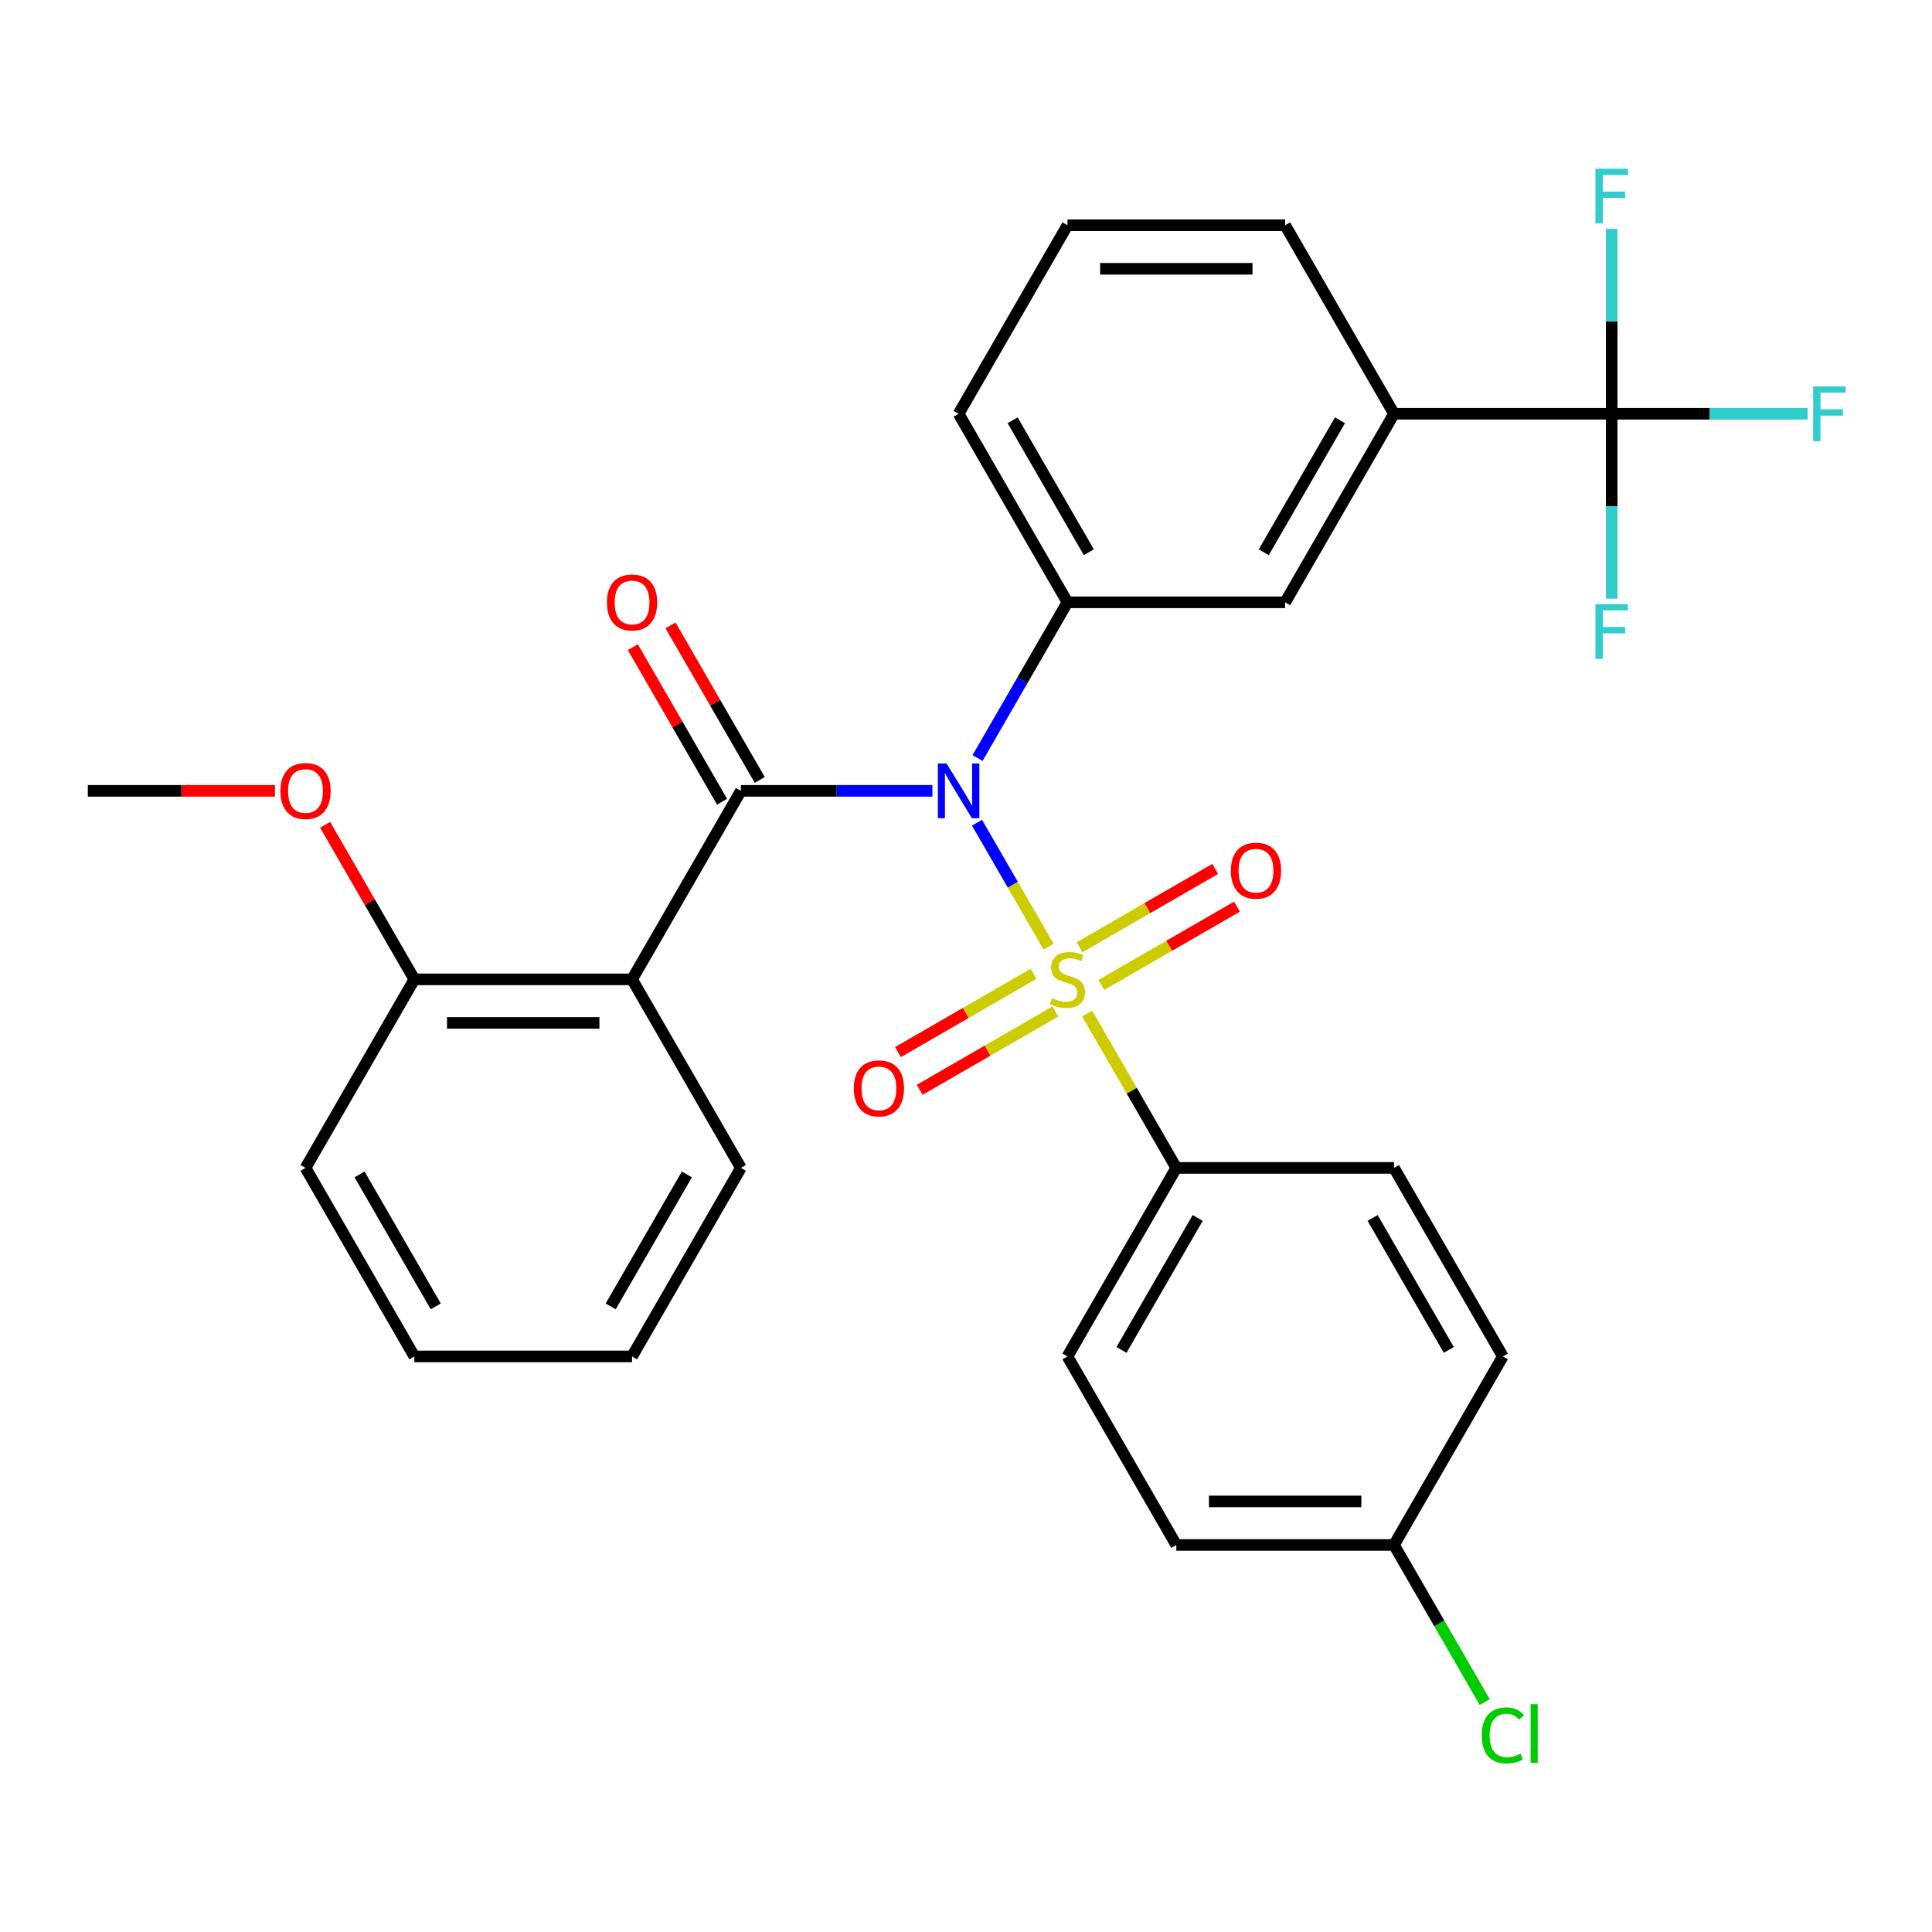 <?xml version='1.0' encoding='iso-8859-1'?>
<svg version='1.1' baseProfile='full'
              xmlns='http://www.w3.org/2000/svg'
                      xmlns:rdkit='http://www.rdkit.org/xml'
                      xmlns:xlink='http://www.w3.org/1999/xlink'
                  xml:space='preserve'
width='1000px' height='1000px' viewBox='0 0 1000 1000'>
<!-- END OF HEADER -->
<rect style='opacity:1.0;fill:#FFFFFF;stroke:none' width='1000' height='1000' x='0' y='0'> </rect>
<path class='bond-0' d='M 542.734,489.984 L 524.213,457.905' style='fill:none;fill-rule:evenodd;stroke:#CCCC00;stroke-width:6px;stroke-linecap:butt;stroke-linejoin:miter;stroke-opacity:1' />
<path class='bond-0' d='M 524.213,457.905 L 505.692,425.826' style='fill:none;fill-rule:evenodd;stroke:#0000FF;stroke-width:6px;stroke-linecap:butt;stroke-linejoin:miter;stroke-opacity:1' />
<path class='bond-5' d='M 562.73,524.618 L 585.791,564.561' style='fill:none;fill-rule:evenodd;stroke:#CCCC00;stroke-width:6px;stroke-linecap:butt;stroke-linejoin:miter;stroke-opacity:1' />
<path class='bond-5' d='M 585.791,564.561 L 608.853,604.504' style='fill:none;fill-rule:evenodd;stroke:#000000;stroke-width:6px;stroke-linecap:butt;stroke-linejoin:miter;stroke-opacity:1' />
<path class='bond-8' d='M 570.044,509.81 L 605.15,489.542' style='fill:none;fill-rule:evenodd;stroke:#CCCC00;stroke-width:6px;stroke-linecap:butt;stroke-linejoin:miter;stroke-opacity:1' />
<path class='bond-8' d='M 605.15,489.542 L 640.257,469.273' style='fill:none;fill-rule:evenodd;stroke:#FF0000;stroke-width:6px;stroke-linecap:butt;stroke-linejoin:miter;stroke-opacity:1' />
<path class='bond-8' d='M 558.776,490.294 L 593.882,470.025' style='fill:none;fill-rule:evenodd;stroke:#CCCC00;stroke-width:6px;stroke-linecap:butt;stroke-linejoin:miter;stroke-opacity:1' />
<path class='bond-8' d='M 593.882,470.025 L 628.989,449.756' style='fill:none;fill-rule:evenodd;stroke:#FF0000;stroke-width:6px;stroke-linecap:butt;stroke-linejoin:miter;stroke-opacity:1' />
<path class='bond-9' d='M 534.982,504.031 L 499.875,524.3' style='fill:none;fill-rule:evenodd;stroke:#CCCC00;stroke-width:6px;stroke-linecap:butt;stroke-linejoin:miter;stroke-opacity:1' />
<path class='bond-9' d='M 499.875,524.3 L 464.769,544.569' style='fill:none;fill-rule:evenodd;stroke:#FF0000;stroke-width:6px;stroke-linecap:butt;stroke-linejoin:miter;stroke-opacity:1' />
<path class='bond-9' d='M 546.25,523.548 L 511.143,543.817' style='fill:none;fill-rule:evenodd;stroke:#CCCC00;stroke-width:6px;stroke-linecap:butt;stroke-linejoin:miter;stroke-opacity:1' />
<path class='bond-9' d='M 511.143,543.817 L 476.037,564.085' style='fill:none;fill-rule:evenodd;stroke:#FF0000;stroke-width:6px;stroke-linecap:butt;stroke-linejoin:miter;stroke-opacity:1' />
<path class='bond-1' d='M 482.616,409.337 L 433.055,409.337' style='fill:none;fill-rule:evenodd;stroke:#0000FF;stroke-width:6px;stroke-linecap:butt;stroke-linejoin:miter;stroke-opacity:1' />
<path class='bond-1' d='M 433.055,409.337 L 383.493,409.337' style='fill:none;fill-rule:evenodd;stroke:#000000;stroke-width:6px;stroke-linecap:butt;stroke-linejoin:miter;stroke-opacity:1' />
<path class='bond-3' d='M 505.975,392.36 L 529.244,352.057' style='fill:none;fill-rule:evenodd;stroke:#0000FF;stroke-width:6px;stroke-linecap:butt;stroke-linejoin:miter;stroke-opacity:1' />
<path class='bond-3' d='M 529.244,352.057 L 552.513,311.754' style='fill:none;fill-rule:evenodd;stroke:#000000;stroke-width:6px;stroke-linecap:butt;stroke-linejoin:miter;stroke-opacity:1' />
<path class='bond-2' d='M 383.493,409.337 L 327.154,506.921' style='fill:none;fill-rule:evenodd;stroke:#000000;stroke-width:6px;stroke-linecap:butt;stroke-linejoin:miter;stroke-opacity:1' />
<path class='bond-10' d='M 393.252,403.703 L 370.156,363.7' style='fill:none;fill-rule:evenodd;stroke:#000000;stroke-width:6px;stroke-linecap:butt;stroke-linejoin:miter;stroke-opacity:1' />
<path class='bond-10' d='M 370.156,363.7 L 347.06,323.697' style='fill:none;fill-rule:evenodd;stroke:#FF0000;stroke-width:6px;stroke-linecap:butt;stroke-linejoin:miter;stroke-opacity:1' />
<path class='bond-10' d='M 373.735,414.971 L 350.639,374.968' style='fill:none;fill-rule:evenodd;stroke:#000000;stroke-width:6px;stroke-linecap:butt;stroke-linejoin:miter;stroke-opacity:1' />
<path class='bond-10' d='M 350.639,374.968 L 327.543,334.965' style='fill:none;fill-rule:evenodd;stroke:#FF0000;stroke-width:6px;stroke-linecap:butt;stroke-linejoin:miter;stroke-opacity:1' />
<path class='bond-11' d='M 327.154,506.921 L 214.474,506.921' style='fill:none;fill-rule:evenodd;stroke:#000000;stroke-width:6px;stroke-linecap:butt;stroke-linejoin:miter;stroke-opacity:1' />
<path class='bond-11' d='M 310.252,529.457 L 231.376,529.457' style='fill:none;fill-rule:evenodd;stroke:#000000;stroke-width:6px;stroke-linecap:butt;stroke-linejoin:miter;stroke-opacity:1' />
<path class='bond-18' d='M 327.154,506.921 L 383.493,604.504' style='fill:none;fill-rule:evenodd;stroke:#000000;stroke-width:6px;stroke-linecap:butt;stroke-linejoin:miter;stroke-opacity:1' />
<path class='bond-7' d='M 552.513,311.754 L 665.192,311.754' style='fill:none;fill-rule:evenodd;stroke:#000000;stroke-width:6px;stroke-linecap:butt;stroke-linejoin:miter;stroke-opacity:1' />
<path class='bond-21' d='M 552.513,311.754 L 496.173,214.171' style='fill:none;fill-rule:evenodd;stroke:#000000;stroke-width:6px;stroke-linecap:butt;stroke-linejoin:miter;stroke-opacity:1' />
<path class='bond-21' d='M 563.579,285.849 L 524.141,217.54' style='fill:none;fill-rule:evenodd;stroke:#000000;stroke-width:6px;stroke-linecap:butt;stroke-linejoin:miter;stroke-opacity:1' />
<path class='bond-4' d='M 834.212,214.171 L 721.532,214.171' style='fill:none;fill-rule:evenodd;stroke:#000000;stroke-width:6px;stroke-linecap:butt;stroke-linejoin:miter;stroke-opacity:1' />
<path class='bond-12' d='M 834.212,214.171 L 884.933,214.171' style='fill:none;fill-rule:evenodd;stroke:#000000;stroke-width:6px;stroke-linecap:butt;stroke-linejoin:miter;stroke-opacity:1' />
<path class='bond-12' d='M 884.933,214.171 L 935.654,214.171' style='fill:none;fill-rule:evenodd;stroke:#33CCCC;stroke-width:6px;stroke-linecap:butt;stroke-linejoin:miter;stroke-opacity:1' />
<path class='bond-13' d='M 834.212,214.171 L 834.212,262.022' style='fill:none;fill-rule:evenodd;stroke:#000000;stroke-width:6px;stroke-linecap:butt;stroke-linejoin:miter;stroke-opacity:1' />
<path class='bond-13' d='M 834.212,262.022 L 834.212,309.873' style='fill:none;fill-rule:evenodd;stroke:#33CCCC;stroke-width:6px;stroke-linecap:butt;stroke-linejoin:miter;stroke-opacity:1' />
<path class='bond-14' d='M 834.212,214.171 L 834.212,166.319' style='fill:none;fill-rule:evenodd;stroke:#000000;stroke-width:6px;stroke-linecap:butt;stroke-linejoin:miter;stroke-opacity:1' />
<path class='bond-14' d='M 834.212,166.319 L 834.212,118.468' style='fill:none;fill-rule:evenodd;stroke:#33CCCC;stroke-width:6px;stroke-linecap:butt;stroke-linejoin:miter;stroke-opacity:1' />
<path class='bond-15' d='M 608.853,604.504 L 552.513,702.088' style='fill:none;fill-rule:evenodd;stroke:#000000;stroke-width:6px;stroke-linecap:butt;stroke-linejoin:miter;stroke-opacity:1' />
<path class='bond-15' d='M 619.918,630.41 L 580.48,698.718' style='fill:none;fill-rule:evenodd;stroke:#000000;stroke-width:6px;stroke-linecap:butt;stroke-linejoin:miter;stroke-opacity:1' />
<path class='bond-16' d='M 608.853,604.504 L 721.532,604.504' style='fill:none;fill-rule:evenodd;stroke:#000000;stroke-width:6px;stroke-linecap:butt;stroke-linejoin:miter;stroke-opacity:1' />
<path class='bond-6' d='M 721.532,214.171 L 665.192,311.754' style='fill:none;fill-rule:evenodd;stroke:#000000;stroke-width:6px;stroke-linecap:butt;stroke-linejoin:miter;stroke-opacity:1' />
<path class='bond-6' d='M 693.565,217.54 L 654.127,285.849' style='fill:none;fill-rule:evenodd;stroke:#000000;stroke-width:6px;stroke-linecap:butt;stroke-linejoin:miter;stroke-opacity:1' />
<path class='bond-31' d='M 721.532,214.171 L 665.192,116.587' style='fill:none;fill-rule:evenodd;stroke:#000000;stroke-width:6px;stroke-linecap:butt;stroke-linejoin:miter;stroke-opacity:1' />
<path class='bond-23' d='M 214.474,506.921 L 191.378,466.918' style='fill:none;fill-rule:evenodd;stroke:#000000;stroke-width:6px;stroke-linecap:butt;stroke-linejoin:miter;stroke-opacity:1' />
<path class='bond-23' d='M 191.378,466.918 L 168.282,426.914' style='fill:none;fill-rule:evenodd;stroke:#FF0000;stroke-width:6px;stroke-linecap:butt;stroke-linejoin:miter;stroke-opacity:1' />
<path class='bond-26' d='M 214.474,506.921 L 158.134,604.504' style='fill:none;fill-rule:evenodd;stroke:#000000;stroke-width:6px;stroke-linecap:butt;stroke-linejoin:miter;stroke-opacity:1' />
<path class='bond-19' d='M 552.513,702.088 L 608.853,799.671' style='fill:none;fill-rule:evenodd;stroke:#000000;stroke-width:6px;stroke-linecap:butt;stroke-linejoin:miter;stroke-opacity:1' />
<path class='bond-20' d='M 721.532,604.504 L 777.872,702.088' style='fill:none;fill-rule:evenodd;stroke:#000000;stroke-width:6px;stroke-linecap:butt;stroke-linejoin:miter;stroke-opacity:1' />
<path class='bond-20' d='M 710.467,630.41 L 749.904,698.718' style='fill:none;fill-rule:evenodd;stroke:#000000;stroke-width:6px;stroke-linecap:butt;stroke-linejoin:miter;stroke-opacity:1' />
<path class='bond-17' d='M 721.532,799.671 L 777.872,702.088' style='fill:none;fill-rule:evenodd;stroke:#000000;stroke-width:6px;stroke-linecap:butt;stroke-linejoin:miter;stroke-opacity:1' />
<path class='bond-22' d='M 721.532,799.671 L 745.003,840.324' style='fill:none;fill-rule:evenodd;stroke:#000000;stroke-width:6px;stroke-linecap:butt;stroke-linejoin:miter;stroke-opacity:1' />
<path class='bond-22' d='M 745.003,840.324 L 768.474,880.978' style='fill:none;fill-rule:evenodd;stroke:#00CC00;stroke-width:6px;stroke-linecap:butt;stroke-linejoin:miter;stroke-opacity:1' />
<path class='bond-30' d='M 721.532,799.671 L 608.853,799.671' style='fill:none;fill-rule:evenodd;stroke:#000000;stroke-width:6px;stroke-linecap:butt;stroke-linejoin:miter;stroke-opacity:1' />
<path class='bond-30' d='M 704.63,777.135 L 625.755,777.135' style='fill:none;fill-rule:evenodd;stroke:#000000;stroke-width:6px;stroke-linecap:butt;stroke-linejoin:miter;stroke-opacity:1' />
<path class='bond-28' d='M 383.493,604.504 L 327.154,702.088' style='fill:none;fill-rule:evenodd;stroke:#000000;stroke-width:6px;stroke-linecap:butt;stroke-linejoin:miter;stroke-opacity:1' />
<path class='bond-28' d='M 355.526,607.874 L 316.088,676.182' style='fill:none;fill-rule:evenodd;stroke:#000000;stroke-width:6px;stroke-linecap:butt;stroke-linejoin:miter;stroke-opacity:1' />
<path class='bond-25' d='M 496.173,214.171 L 552.513,116.587' style='fill:none;fill-rule:evenodd;stroke:#000000;stroke-width:6px;stroke-linecap:butt;stroke-linejoin:miter;stroke-opacity:1' />
<path class='bond-27' d='M 142.317,409.337 L 93.886,409.337' style='fill:none;fill-rule:evenodd;stroke:#FF0000;stroke-width:6px;stroke-linecap:butt;stroke-linejoin:miter;stroke-opacity:1' />
<path class='bond-27' d='M 93.886,409.337 L 45.455,409.337' style='fill:none;fill-rule:evenodd;stroke:#000000;stroke-width:6px;stroke-linecap:butt;stroke-linejoin:miter;stroke-opacity:1' />
<path class='bond-24' d='M 665.192,116.587 L 552.513,116.587' style='fill:none;fill-rule:evenodd;stroke:#000000;stroke-width:6px;stroke-linecap:butt;stroke-linejoin:miter;stroke-opacity:1' />
<path class='bond-24' d='M 648.29,139.123 L 569.415,139.123' style='fill:none;fill-rule:evenodd;stroke:#000000;stroke-width:6px;stroke-linecap:butt;stroke-linejoin:miter;stroke-opacity:1' />
<path class='bond-32' d='M 158.134,604.504 L 214.474,702.088' style='fill:none;fill-rule:evenodd;stroke:#000000;stroke-width:6px;stroke-linecap:butt;stroke-linejoin:miter;stroke-opacity:1' />
<path class='bond-32' d='M 186.102,607.874 L 225.54,676.182' style='fill:none;fill-rule:evenodd;stroke:#000000;stroke-width:6px;stroke-linecap:butt;stroke-linejoin:miter;stroke-opacity:1' />
<path class='bond-29' d='M 327.154,702.088 L 214.474,702.088' style='fill:none;fill-rule:evenodd;stroke:#000000;stroke-width:6px;stroke-linecap:butt;stroke-linejoin:miter;stroke-opacity:1' />
<path  class='atom-0' d='M 544.513 516.641
Q 544.833 516.761, 546.153 517.321
Q 547.473 517.881, 548.913 518.241
Q 550.393 518.561, 551.833 518.561
Q 554.513 518.561, 556.073 517.281
Q 557.633 515.961, 557.633 513.681
Q 557.633 512.121, 556.833 511.161
Q 556.073 510.201, 554.873 509.681
Q 553.673 509.161, 551.673 508.561
Q 549.153 507.801, 547.633 507.081
Q 546.153 506.361, 545.073 504.841
Q 544.033 503.321, 544.033 500.761
Q 544.033 497.201, 546.433 495.001
Q 548.873 492.801, 553.673 492.801
Q 556.953 492.801, 560.673 494.361
L 559.753 497.441
Q 556.353 496.041, 553.793 496.041
Q 551.033 496.041, 549.513 497.201
Q 547.993 498.321, 548.033 500.281
Q 548.033 501.801, 548.793 502.721
Q 549.593 503.641, 550.713 504.161
Q 551.873 504.681, 553.793 505.281
Q 556.353 506.081, 557.873 506.881
Q 559.393 507.681, 560.473 509.321
Q 561.593 510.921, 561.593 513.681
Q 561.593 517.601, 558.953 519.721
Q 556.353 521.801, 551.993 521.801
Q 549.473 521.801, 547.553 521.241
Q 545.673 520.721, 543.433 519.801
L 544.513 516.641
' fill='#CCCC00'/>
<path  class='atom-1' d='M 489.913 395.177
L 499.193 410.177
Q 500.113 411.657, 501.593 414.337
Q 503.073 417.017, 503.153 417.177
L 503.153 395.177
L 506.913 395.177
L 506.913 423.497
L 503.033 423.497
L 493.073 407.097
Q 491.913 405.177, 490.673 402.977
Q 489.473 400.777, 489.113 400.097
L 489.113 423.497
L 485.433 423.497
L 485.433 395.177
L 489.913 395.177
' fill='#0000FF'/>
<path  class='atom-9' d='M 637.096 450.661
Q 637.096 443.861, 640.456 440.061
Q 643.816 436.261, 650.096 436.261
Q 656.376 436.261, 659.736 440.061
Q 663.096 443.861, 663.096 450.661
Q 663.096 457.541, 659.696 461.461
Q 656.296 465.341, 650.096 465.341
Q 643.856 465.341, 640.456 461.461
Q 637.096 457.581, 637.096 450.661
M 650.096 462.141
Q 654.416 462.141, 656.736 459.261
Q 659.096 456.341, 659.096 450.661
Q 659.096 445.101, 656.736 442.301
Q 654.416 439.461, 650.096 439.461
Q 645.776 439.461, 643.416 442.261
Q 641.096 445.061, 641.096 450.661
Q 641.096 456.381, 643.416 459.261
Q 645.776 462.141, 650.096 462.141
' fill='#FF0000'/>
<path  class='atom-10' d='M 441.929 563.341
Q 441.929 556.541, 445.289 552.741
Q 448.649 548.941, 454.929 548.941
Q 461.209 548.941, 464.569 552.741
Q 467.929 556.541, 467.929 563.341
Q 467.929 570.221, 464.529 574.141
Q 461.129 578.021, 454.929 578.021
Q 448.689 578.021, 445.289 574.141
Q 441.929 570.261, 441.929 563.341
M 454.929 574.821
Q 459.249 574.821, 461.569 571.941
Q 463.929 569.021, 463.929 563.341
Q 463.929 557.781, 461.569 554.981
Q 459.249 552.141, 454.929 552.141
Q 450.609 552.141, 448.249 554.941
Q 445.929 557.741, 445.929 563.341
Q 445.929 569.061, 448.249 571.941
Q 450.609 574.821, 454.929 574.821
' fill='#FF0000'/>
<path  class='atom-11' d='M 314.154 311.834
Q 314.154 305.034, 317.514 301.234
Q 320.874 297.434, 327.154 297.434
Q 333.434 297.434, 336.794 301.234
Q 340.154 305.034, 340.154 311.834
Q 340.154 318.714, 336.754 322.634
Q 333.354 326.514, 327.154 326.514
Q 320.914 326.514, 317.514 322.634
Q 314.154 318.754, 314.154 311.834
M 327.154 323.314
Q 331.474 323.314, 333.794 320.434
Q 336.154 317.514, 336.154 311.834
Q 336.154 306.274, 333.794 303.474
Q 331.474 300.634, 327.154 300.634
Q 322.834 300.634, 320.474 303.434
Q 318.154 306.234, 318.154 311.834
Q 318.154 317.554, 320.474 320.434
Q 322.834 323.314, 327.154 323.314
' fill='#FF0000'/>
<path  class='atom-13' d='M 938.471 200.011
L 955.311 200.011
L 955.311 203.251
L 942.271 203.251
L 942.271 211.851
L 953.871 211.851
L 953.871 215.131
L 942.271 215.131
L 942.271 228.331
L 938.471 228.331
L 938.471 200.011
' fill='#33CCCC'/>
<path  class='atom-14' d='M 825.792 312.69
L 842.632 312.69
L 842.632 315.93
L 829.592 315.93
L 829.592 324.53
L 841.192 324.53
L 841.192 327.81
L 829.592 327.81
L 829.592 341.01
L 825.792 341.01
L 825.792 312.69
' fill='#33CCCC'/>
<path  class='atom-15' d='M 825.792 87.331
L 842.632 87.331
L 842.632 90.571
L 829.592 90.571
L 829.592 99.171
L 841.192 99.171
L 841.192 102.451
L 829.592 102.451
L 829.592 115.651
L 825.792 115.651
L 825.792 87.331
' fill='#33CCCC'/>
<path  class='atom-23' d='M 766.952 898.235
Q 766.952 891.195, 770.232 887.515
Q 773.552 883.795, 779.832 883.795
Q 785.672 883.795, 788.792 887.915
L 786.152 890.075
Q 783.872 887.075, 779.832 887.075
Q 775.552 887.075, 773.272 889.955
Q 771.032 892.795, 771.032 898.235
Q 771.032 903.835, 773.352 906.715
Q 775.712 909.595, 780.272 909.595
Q 783.392 909.595, 787.032 907.715
L 788.152 910.715
Q 786.672 911.675, 784.432 912.235
Q 782.192 912.795, 779.712 912.795
Q 773.552 912.795, 770.232 909.035
Q 766.952 905.275, 766.952 898.235
' fill='#00CC00'/>
<path  class='atom-23' d='M 792.232 882.075
L 795.912 882.075
L 795.912 912.435
L 792.232 912.435
L 792.232 882.075
' fill='#00CC00'/>
<path  class='atom-24' d='M 145.134 409.417
Q 145.134 402.617, 148.494 398.817
Q 151.854 395.017, 158.134 395.017
Q 164.414 395.017, 167.774 398.817
Q 171.134 402.617, 171.134 409.417
Q 171.134 416.297, 167.734 420.217
Q 164.334 424.097, 158.134 424.097
Q 151.894 424.097, 148.494 420.217
Q 145.134 416.337, 145.134 409.417
M 158.134 420.897
Q 162.454 420.897, 164.774 418.017
Q 167.134 415.097, 167.134 409.417
Q 167.134 403.857, 164.774 401.057
Q 162.454 398.217, 158.134 398.217
Q 153.814 398.217, 151.454 401.017
Q 149.134 403.817, 149.134 409.417
Q 149.134 415.137, 151.454 418.017
Q 153.814 420.897, 158.134 420.897
' fill='#FF0000'/>
</svg>

